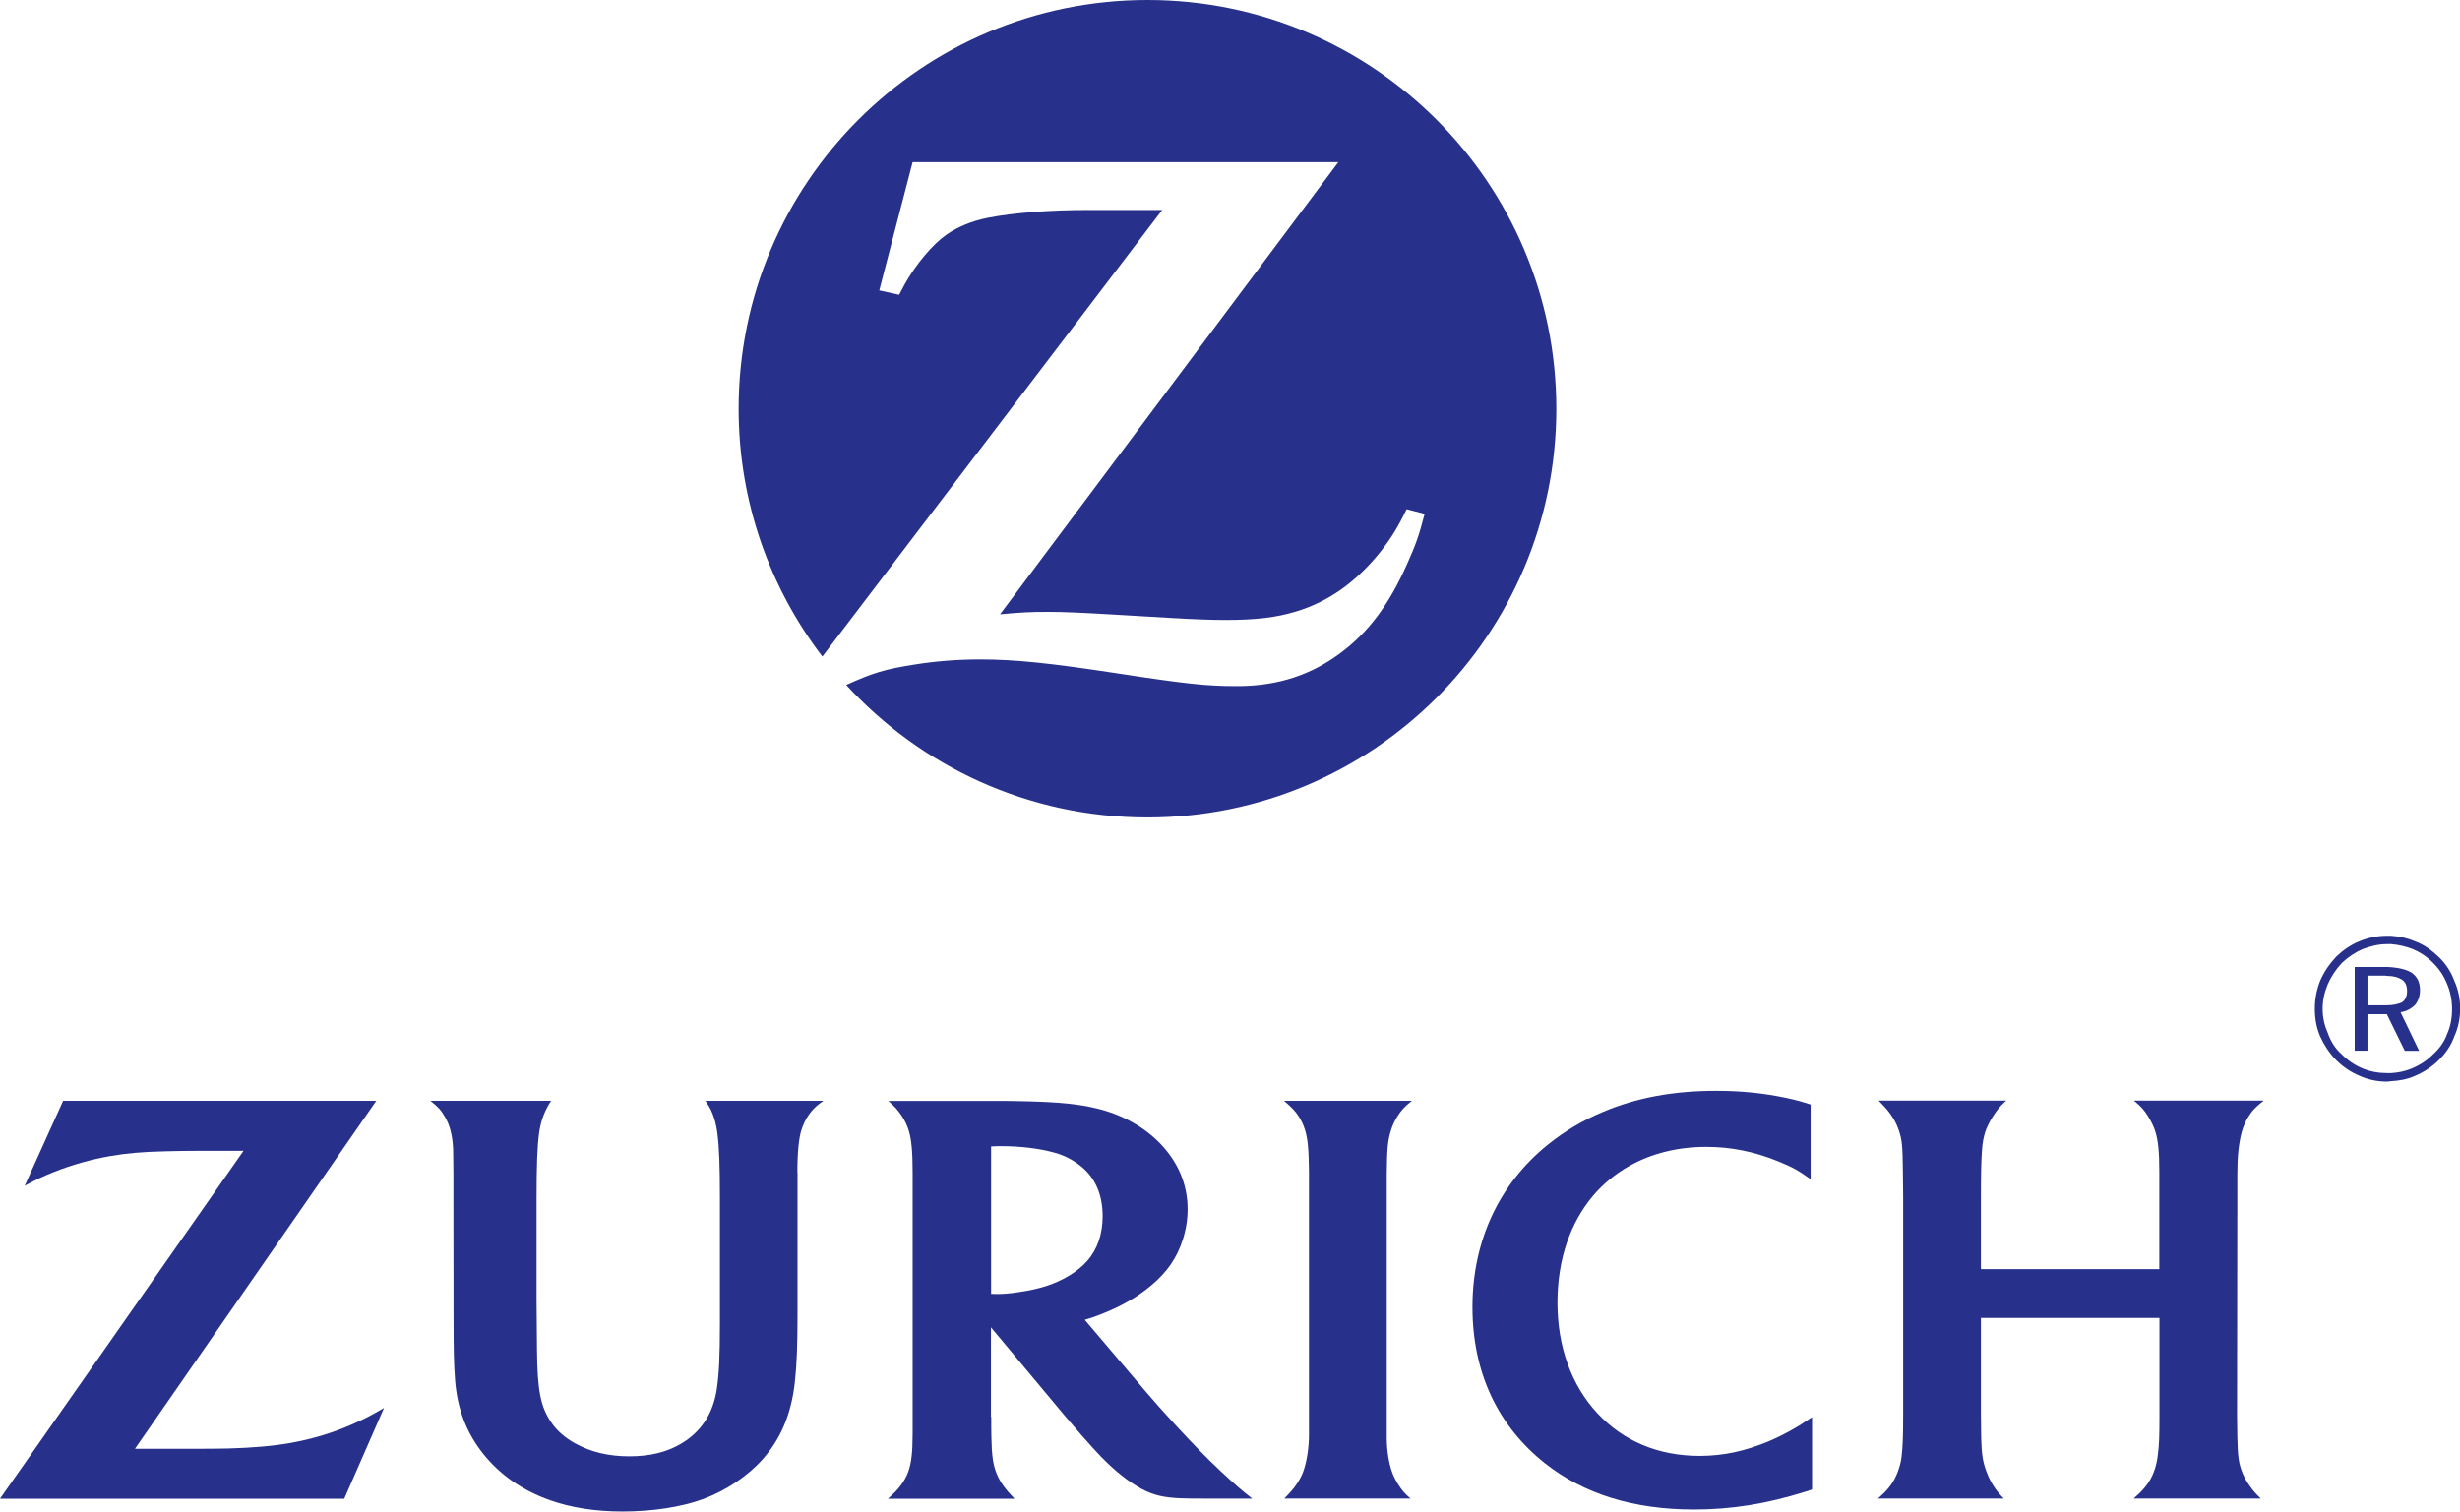 <?xml version="1.0" encoding="UTF-8"?>
<svg xmlns="http://www.w3.org/2000/svg" id="Ebene_2" data-name="Ebene 2" viewBox="0 0 173.35 106.55">
  <defs>
    <style>
      .cls-1, .cls-2 {
        fill: #27318b;
      }

      .cls-2 {
        fill-rule: evenodd;
      }
    </style>
  </defs>
  <g id="Layer_1" data-name="Layer 1">
    <g>
      <path class="cls-2" d="m80.86,0c-15.91,0-28.81,12.9-28.81,28.81,0,6.57,2.2,12.62,5.9,17.47l23.95-31.48h-2.58s-2.56,0-2.56,0c-2.74,0-5.3.19-7.14.55-1.12.22-2.12.63-2.94,1.2-.96.67-2.15,2.09-2.93,3.49-.09.16-.22.41-.39.74l-1.4-.31,2.35-9.04h30l-23.84,31.87c1.55-.14,2.17-.17,3.42-.17.97,0,2.44.06,4.4.18l4.24.25c1.53.09,2.82.14,3.79.14,2.19,0,3.61-.17,5.02-.6,1.1-.33,2.14-.84,3.08-1.49,1.67-1.15,3.3-3.01,4.27-4.87.1-.19.25-.47.43-.85l1.27.33c-.41,1.58-.63,2.18-1.26,3.59-1.28,2.86-2.72,4.78-4.71,6.25-2.04,1.51-4.3,2.25-6.98,2.3h-.41c-1.98,0-3.51-.16-8.25-.89-4.83-.74-7.28-.99-9.7-.99-1.62,0-3.13.12-4.69.37-2.07.33-2.88.58-4.76,1.43,5.27,5.74,12.83,9.34,21.23,9.34,15.91,0,28.81-12.9,28.81-28.81S96.77,0,80.86,0h0Z"></path>
      <path class="cls-2" d="m26.51,77.59H4.45l-2.71,5.99c.9-.48,1.26-.65,2.06-.97,1.25-.5,2.63-.89,3.96-1.12,1.16-.2,2.22-.3,3.95-.34.77-.02,1.5-.03,2.18-.03h3.27L0,105.64h24.26l2.8-6.4c-.97.56-1.32.74-2.07,1.08-1.41.64-2.95,1.11-4.53,1.39-1.25.22-2.66.34-4.41.39-.59.01-1.33.02-2.24.02h-4.3l17-24.52h0Z"></path>
      <path class="cls-2" d="m99.41,105.64c-.44-.38-.59-.56-.87-.99-.18-.28-.32-.56-.43-.85-.24-.64-.39-1.58-.39-2.47v-18.54c.02-1.88.07-2.39.31-3.15.09-.3.23-.59.4-.88.29-.48.49-.7,1.06-1.17h-9.01c.59.51.78.71,1.04,1.11.19.29.33.59.43.91.21.68.27,1.35.29,3.02,0,.85,0,1.42,0,1.69v16.79c0,.98-.17,2.03-.44,2.71-.12.29-.27.56-.45.82-.21.31-.36.48-.85.99h8.9Z"></path>
      <path class="cls-2" d="m127.58,77.85c-.69-.22-.96-.3-1.71-.46-1.61-.34-3.17-.5-4.93-.5-3.02,0-5.62.48-8,1.49-1.41.59-2.71,1.37-3.85,2.29-3.46,2.78-5.33,6.82-5.33,11.46s1.81,8.4,5.12,11.02c2.73,2.16,6.25,3.25,10.48,3.25,2.64,0,5.1-.39,7.87-1.26.1-.03.25-.08.46-.15v-5.1c-.67.45-.9.6-1.31.83-.54.31-1.11.6-1.72.86-1.69.71-3.23,1.04-4.89,1.04-2.91,0-5.39-1.04-7.22-3.02-1.82-1.96-2.8-4.69-2.8-7.77s.91-5.66,2.53-7.57c.7-.82,1.56-1.53,2.54-2.08,1.58-.89,3.43-1.34,5.42-1.34,1.72,0,3.38.33,5.04,1.01,1.04.42,1.41.63,2.31,1.27v-5.28h0Z"></path>
      <path class="cls-2" d="m152.17,92.91v6.84c0,1.52-.02,2.07-.12,2.85-.05.43-.15.84-.3,1.21-.2.52-.53,1-1.01,1.46-.09.08-.21.2-.39.36h8.96c-.37-.37-.51-.52-.76-.87-.22-.31-.4-.62-.52-.92-.27-.66-.34-1.15-.37-2.53-.01-.83-.02-1.31-.02-1.46l.02-15.43v-1.67c0-1.23.1-2.18.31-2.96.1-.36.25-.71.44-1.03.3-.48.51-.71,1.11-1.18h-9.15c.53.44.71.64,1.02,1.14.2.33.36.65.47.98.22.66.3,1.48.3,2.94v6.82h-12.57v-5.12c0-1.55.02-2.57.08-3.32.03-.46.11-.87.22-1.22.2-.61.7-1.44,1.17-1.92.07-.07.17-.17.31-.3h-8.99c.54.55.68.72.92,1.08.2.29.36.61.48.95.25.71.29,1.09.31,2.96l.02,1.78v15.35c0,1.56-.03,2.25-.11,2.96-.04.37-.14.74-.28,1.11-.23.61-.56,1.09-1.08,1.58-.07.06-.17.16-.31.28h8.87c-.38-.4-.52-.57-.74-.92-.17-.27-.32-.56-.44-.88-.29-.74-.38-1.27-.41-2.45-.01-.6-.02-1.16-.02-1.68v-6.8h12.57Z"></path>
      <path class="cls-2" d="m30.33,77.59c.56.45.75.66,1.02,1.13.18.3.31.63.4.98.11.42.16.85.18,1.29,0,.31.02.89.02,1.74v1.62s.01,8.02.01,8.02c0,2.83.02,3.81.11,4.94.16,2.01.8,3.68,1.97,5.15,1.18,1.49,2.79,2.61,4.73,3.29,1.51.53,3.2.79,5.11.79,2.11,0,4.17-.32,5.68-.88,1.59-.59,3.12-1.61,4.18-2.8,1.29-1.45,2.02-3.2,2.27-5.43.14-1.33.19-2.53.19-5.02v-9.65s-.01-.22-.01-.22c0-1.41.12-2.3.25-2.78.29-.99.8-1.57,1.26-1.93.18-.14.23-.18.32-.24h-8.31c.34.51.45.73.61,1.22.11.33.18.68.23,1.06.13,1,.18,2.26.18,4.65v8.71c0,2.42-.06,3.63-.23,4.75-.12.75-.36,1.45-.72,2.04-.71,1.18-1.94,2.04-3.45,2.41-.6.15-1.27.22-1.99.22-1.45,0-2.7-.3-3.81-.91-.71-.39-1.28-.89-1.67-1.46-.77-1.12-.99-2.25-1.02-5.13l-.03-3.53v-7.11c0-2.39.05-3.69.18-4.65.1-.74.32-1.39.69-2.02.03-.06.09-.14.16-.25h-8.5Z"></path>
      <path class="cls-2" d="m69.85,99.87c0,.51,0,.98.01,1.41.02,1.3.12,1.97.37,2.59.12.3.28.58.48.86.25.34.37.48.78.91h-8.92c.52-.47.68-.64.93-.98.2-.27.37-.57.49-.89.23-.62.32-1.38.32-2.71v-18.4c0-1.49-.08-2.36-.28-2.99-.11-.35-.27-.7-.49-1.02-.27-.4-.44-.6-.94-1.05h7.24c.89,0,1.76,0,2.6.03,2.23.06,3.54.19,4.8.49,1.79.42,3.4,1.31,4.55,2.52,1.25,1.31,1.9,2.88,1.9,4.6,0,.72-.12,1.45-.35,2.16-.41,1.27-1.1,2.27-2.21,3.2-.98.82-2.05,1.44-3.45,2-.49.2-.7.27-1.24.43l4.35,5.12c.53.62,1.21,1.39,2.04,2.29,1.31,1.42,2.19,2.32,3.18,3.25.43.4.83.77,1.21,1.1.36.31.55.47,1.02.84h-3.52c-.52,0-1.01,0-1.46-.02-1.22-.04-1.98-.22-2.79-.65-.94-.51-1.89-1.26-2.9-2.3-.31-.32-.77-.83-1.37-1.51-.53-.61-.92-1.06-1.17-1.36l-5.2-6.23v6.31h0Zm.45-8.66c.4,0,.89-.04,1.47-.13,1.51-.22,2.53-.55,3.53-1.14.52-.31.96-.66,1.31-1.06.72-.81,1.09-1.89,1.09-3.16,0-1.46-.49-2.64-1.45-3.45-.55-.46-1.19-.81-1.9-1.01-1.06-.3-2.4-.47-3.78-.47-.23,0-.38,0-.73.02v10.39c.22.01.31.01.45.01h0Z"></path>
      <g>
        <path class="cls-1" d="m166.84,71.49h1.37v.03l1.25,2.55h1.01l-1.31-2.72c.41-.06.74-.24,1.01-.5.23-.27.36-.63.36-1.05,0-.56-.19-.96-.6-1.24-.37-.23-.95-.37-1.72-.4h-2.28v5.9h.9v-2.58Zm0-2.72h1.1c.11,0,.17,0,.27.02.47,0,.77.1,1.01.24.27.16.4.43.4.84,0,.35-.13.63-.37.79-.24.1-.58.2-1.05.2h-1.37v-2.11Z"></path>
        <path class="cls-1" d="m164.6,74.7c.5.5,1.04.87,1.69,1.14.6.27,1.24.4,1.93.4.1,0,.17-.03.27-.03.57-.03,1.15-.13,1.68-.37.64-.27,1.21-.64,1.71-1.14.47-.47.84-1,1.07-1.65.27-.6.41-1.24.41-1.95s-.13-1.34-.41-1.97c-.23-.63-.6-1.19-1.07-1.65-.51-.49-1.04-.88-1.68-1.12-.53-.23-1.1-.36-1.72-.4h-.27c-.7,0-1.33.14-1.93.38-.64.26-1.18.64-1.66,1.1-.46.5-.87,1.08-1.13,1.71-.24.6-.37,1.27-.37,1.94s.1,1.31.37,1.95c.27.6.64,1.17,1.1,1.65Zm-.56-5.34c.23-.52.56-1.03,1-1.5.44-.4.91-.73,1.48-.97.54-.2,1.09-.34,1.7-.34h.27c.55.04,1.05.17,1.51.34.54.23,1.05.56,1.47,1,.44.44.74.9.97,1.47.23.54.35,1.15.35,1.75,0,.65-.11,1.25-.35,1.77-.19.55-.53,1.02-.97,1.42-.43.44-.94.77-1.51,1.01-.46.2-.97.3-1.47.33h-.27c-.61,0-1.17-.1-1.74-.33-.54-.23-1.04-.56-1.48-1.01-.44-.39-.76-.9-.96-1.47-.24-.55-.37-1.1-.37-1.72s.13-1.17.37-1.75Z"></path>
      </g>
    </g>
  </g>
</svg>
